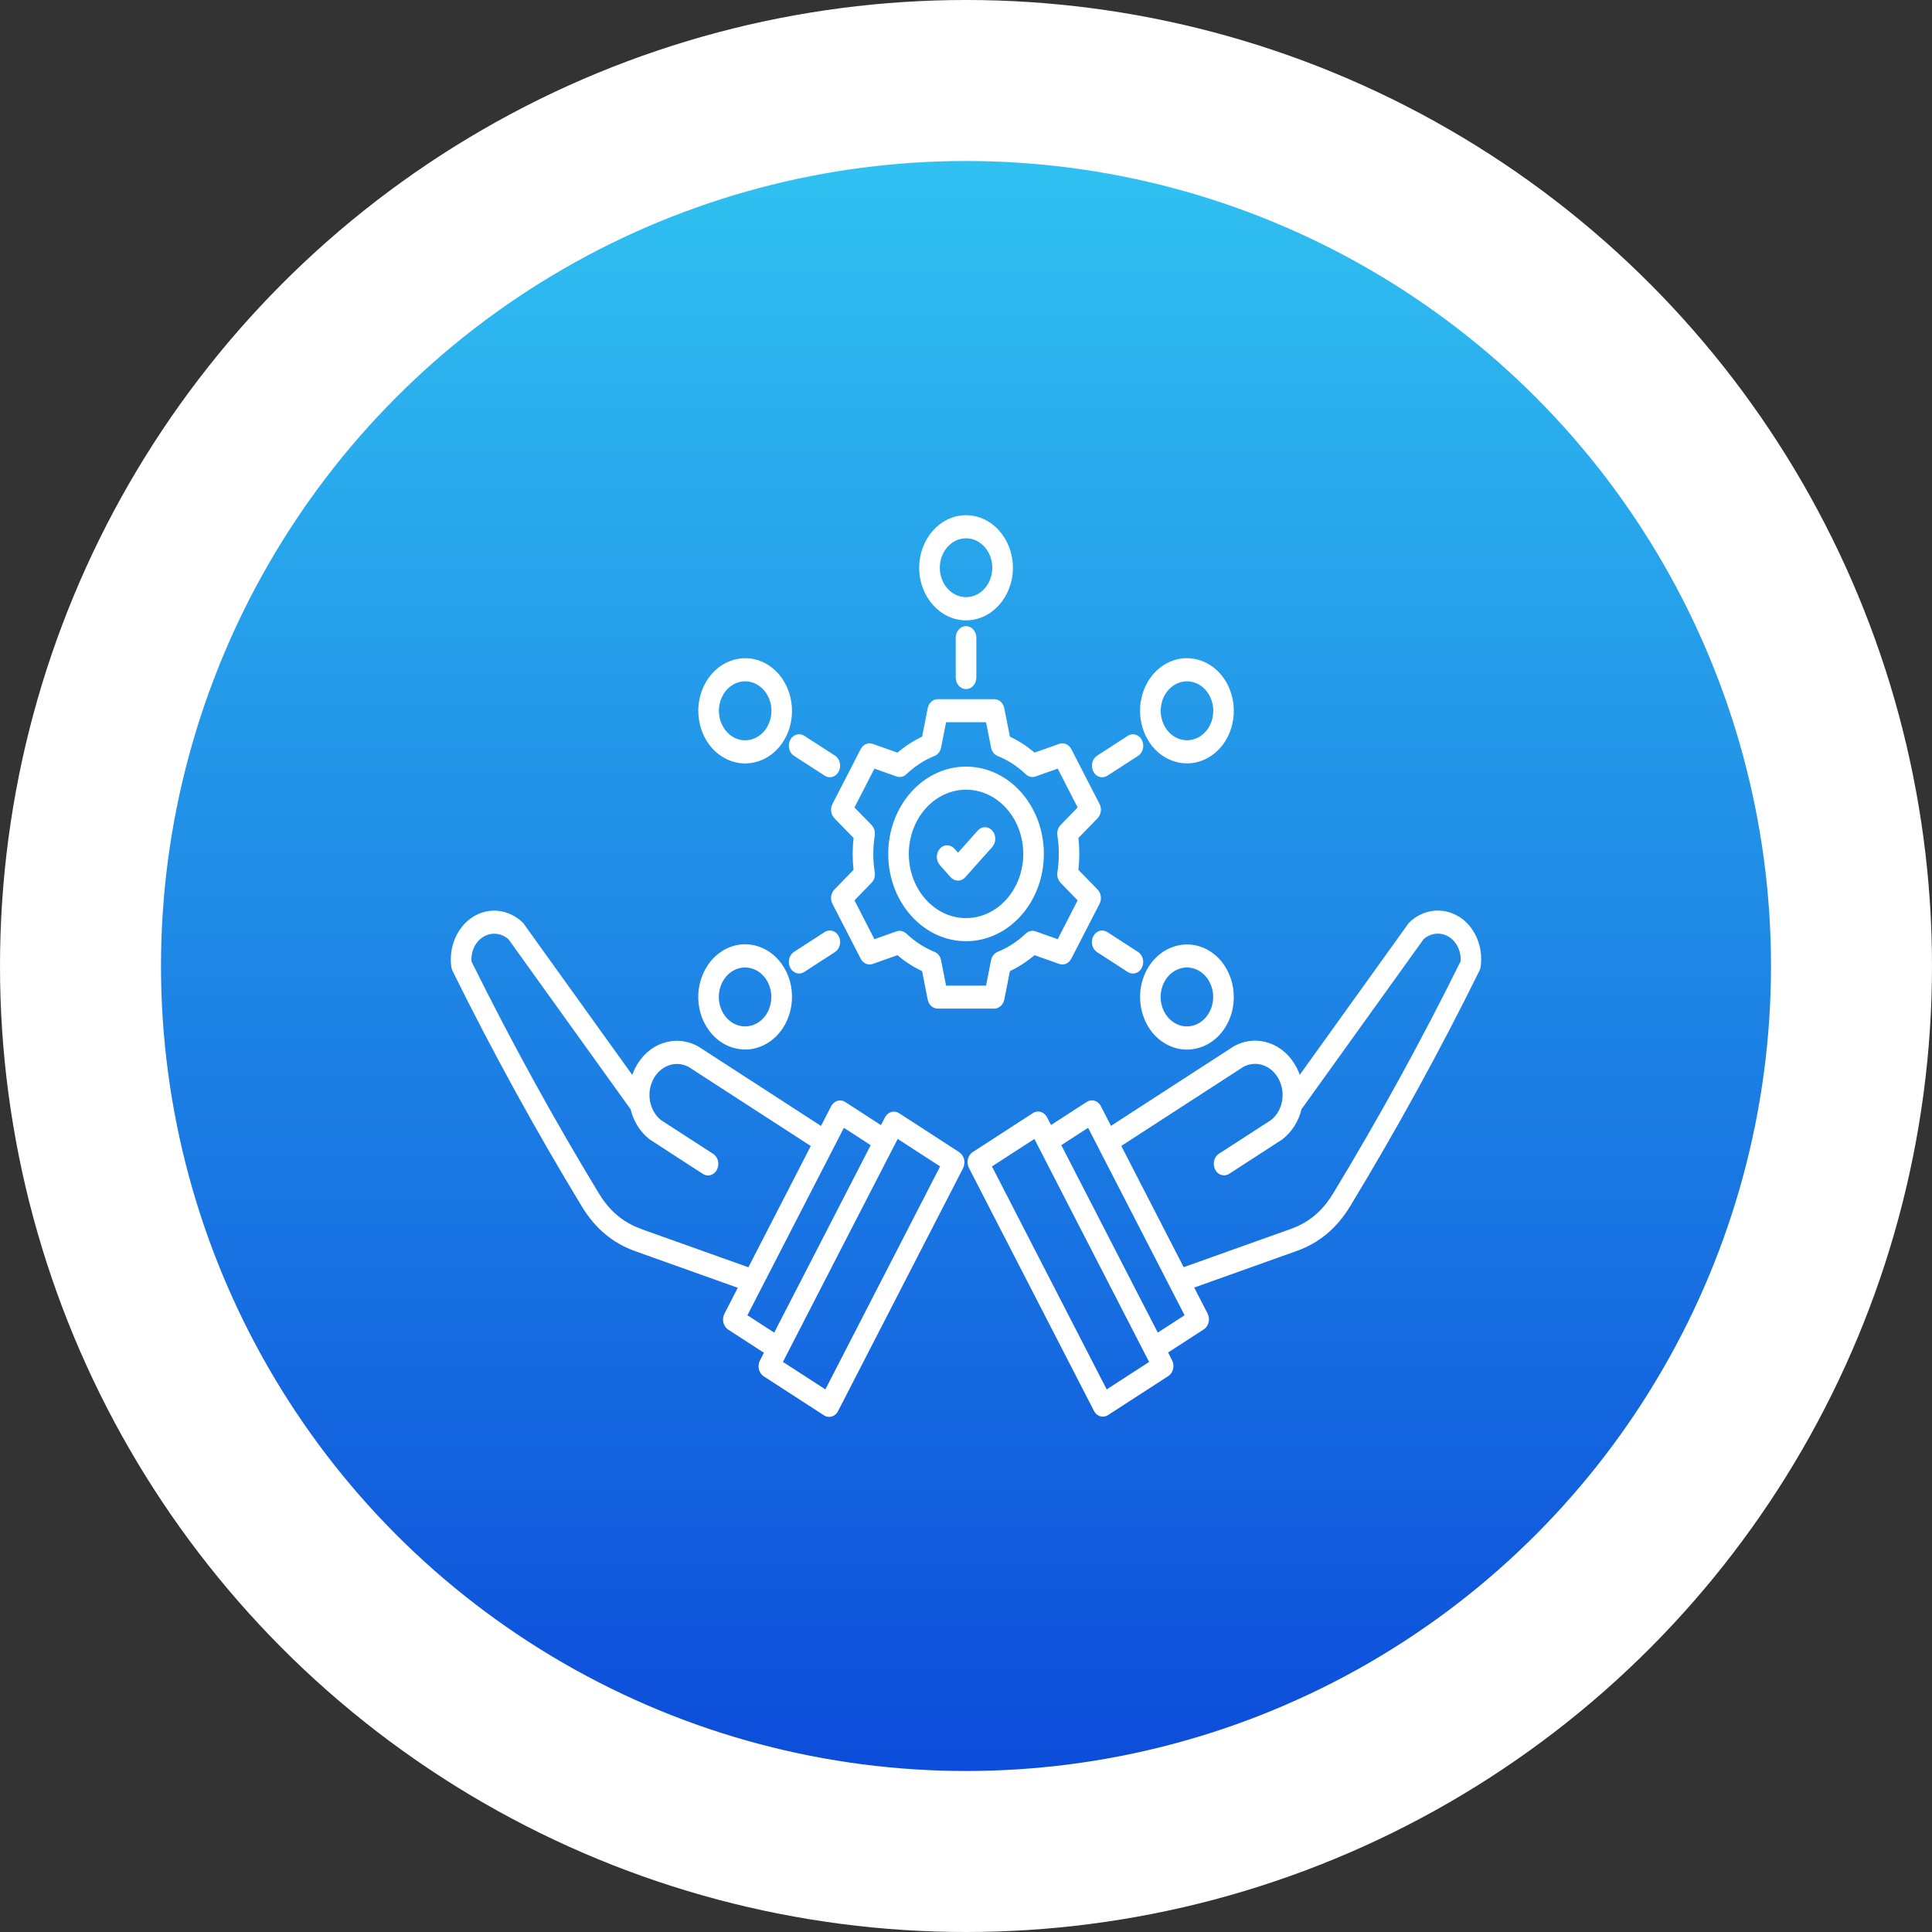 <svg xmlns="http://www.w3.org/2000/svg" width="150" height="150" viewBox="0 0 150 150" fill="none"><rect x="0" y="0" width="150" height="150" fill="#333333" stroke="none"/><circle cx="75" cy="75" r="75" fill="white"></circle><circle cx="75" cy="75" r="62.5" fill="url(#paint0_linear_14_8)"></circle><path d="M64.784 63.531L66.271 65.058C66.226 65.469 66.201 65.882 66.201 66.297C66.201 66.711 66.226 67.125 66.271 67.535L64.784 69.062C64.509 69.347 64.443 69.808 64.631 70.172L66.824 74.433C67.012 74.797 67.399 74.968 67.757 74.84L69.679 74.16C70.268 74.664 70.912 75.078 71.591 75.398L72.026 77.605C72.106 78.015 72.43 78.308 72.806 78.308H77.193C77.569 78.308 77.893 78.015 77.973 77.605L78.408 75.398C79.091 75.078 79.731 74.66 80.32 74.16L82.242 74.84C82.6 74.968 82.987 74.797 83.175 74.433L85.368 70.172C85.556 69.808 85.494 69.347 85.215 69.062L83.728 67.535C83.774 67.125 83.798 66.711 83.798 66.297C83.798 65.882 83.774 65.469 83.728 65.058L85.215 63.531C85.49 63.246 85.556 62.785 85.368 62.422L83.175 58.16C82.987 57.797 82.6 57.625 82.242 57.754L80.32 58.433C79.731 57.929 79.091 57.515 78.408 57.195L77.973 54.988C77.893 54.578 77.569 54.285 77.193 54.285H72.806C72.43 54.285 72.106 54.578 72.026 54.988L71.591 57.195C70.909 57.515 70.268 57.933 69.679 58.433L67.757 57.754C67.399 57.625 67.012 57.797 66.824 58.16L64.631 62.422C64.443 62.785 64.505 63.246 64.784 63.531ZM67.914 67.719C67.841 67.254 67.803 66.773 67.803 66.297C67.803 65.82 67.841 65.344 67.914 64.875C67.963 64.574 67.869 64.265 67.667 64.054L66.34 62.691L67.89 59.675L69.61 60.285C69.871 60.379 70.156 60.312 70.365 60.113C71.02 59.496 71.755 59.015 72.555 58.691C72.813 58.586 73.005 58.34 73.064 58.043L73.454 56.07H76.556L76.946 58.043C77.005 58.343 77.197 58.59 77.454 58.691C78.255 59.015 78.99 59.492 79.644 60.113C79.853 60.312 80.139 60.375 80.4 60.285L82.12 59.675L83.669 62.691L82.343 64.054C82.141 64.261 82.047 64.57 82.096 64.875C82.169 65.34 82.207 65.82 82.207 66.297C82.207 66.773 82.169 67.25 82.096 67.719C82.047 68.019 82.141 68.328 82.343 68.539L83.669 69.902L82.12 72.918L80.4 72.308C80.139 72.215 79.853 72.281 79.644 72.48C78.99 73.097 78.255 73.578 77.454 73.902C77.197 74.008 77.005 74.254 76.946 74.55L76.556 76.523H73.454L73.064 74.55C73.005 74.25 72.813 74.004 72.555 73.902C71.758 73.578 71.02 73.101 70.365 72.48C70.156 72.281 69.871 72.219 69.61 72.308L67.89 72.918L66.34 69.902L67.667 68.539C67.869 68.332 67.963 68.023 67.914 67.719ZM72.97 67.16C72.656 66.808 72.656 66.242 72.97 65.89C73.283 65.539 73.788 65.539 74.101 65.89L74.38 66.203L75.908 64.488C76.222 64.136 76.727 64.136 77.04 64.488C77.353 64.84 77.353 65.406 77.04 65.758L74.944 68.109C74.794 68.277 74.589 68.371 74.376 68.371C74.164 68.371 73.962 68.277 73.809 68.109L72.966 67.164L72.97 67.16ZM75.003 73.074C78.335 73.074 81.044 70.035 81.044 66.297C81.044 62.559 78.335 59.519 75.003 59.519C71.671 59.519 68.962 62.559 68.962 66.297C68.962 70.035 71.671 73.074 75.003 73.074ZM75.003 61.312C77.451 61.312 79.446 63.546 79.446 66.296C79.446 69.043 77.454 71.281 75.003 71.281C72.555 71.281 70.56 69.046 70.56 66.296C70.56 63.55 72.552 61.312 75.003 61.312ZM75.003 48.164C77.009 48.164 78.642 46.332 78.642 44.082C78.642 41.832 77.009 40 75.003 40C72.998 40 71.365 41.832 71.365 44.082C71.365 46.332 72.998 48.164 75.003 48.164ZM75.003 41.793C76.128 41.793 77.04 42.82 77.04 44.078C77.04 45.34 76.124 46.363 75.003 46.363C73.879 46.363 72.966 45.336 72.966 44.078C72.966 42.816 73.882 41.793 75.003 41.793ZM75.003 48.613C75.445 48.613 75.804 49.016 75.804 49.512V52.601C75.804 53.097 75.445 53.5 75.003 53.5C74.561 53.5 74.202 53.097 74.202 52.601V49.512C74.202 49.016 74.561 48.613 75.003 48.613ZM92.158 59.269C92.774 59.269 93.401 59.093 93.972 58.722C94.815 58.175 95.417 57.297 95.668 56.242C95.918 55.187 95.79 54.09 95.306 53.144C94.818 52.199 94.035 51.523 93.095 51.242C92.154 50.961 91.176 51.105 90.334 51.648C89.491 52.195 88.888 53.074 88.638 54.129C88.387 55.183 88.516 56.281 89 57.226C89.672 58.535 90.897 59.265 92.158 59.265V59.269ZM90.184 54.597C90.323 54.008 90.661 53.515 91.134 53.207C91.448 53.004 91.796 52.898 92.151 52.898C92.329 52.898 92.506 52.925 92.684 52.976C93.21 53.133 93.648 53.511 93.923 54.043C94.195 54.57 94.268 55.187 94.129 55.777C93.989 56.367 93.652 56.859 93.178 57.168C92.203 57.8 90.957 57.422 90.393 56.332C90.121 55.804 90.048 55.187 90.187 54.597L90.184 54.597ZM84.885 59.898C84.665 59.468 84.794 58.922 85.177 58.672L87.562 57.129C87.945 56.882 88.433 57.027 88.655 57.457C88.875 57.886 88.746 58.433 88.363 58.683L85.978 60.226C85.853 60.308 85.713 60.347 85.577 60.347C85.302 60.347 85.031 60.187 84.885 59.898ZM90.334 80.941C90.894 81.304 91.517 81.492 92.148 81.492C92.465 81.492 92.781 81.445 93.095 81.351C94.035 81.07 94.818 80.394 95.306 79.449C96.308 77.5 95.71 75 93.976 73.875C92.238 72.75 90.01 73.422 89.004 75.367C88.516 76.312 88.387 77.414 88.641 78.465C88.892 79.519 89.495 80.398 90.337 80.945L90.334 80.941ZM90.386 76.261C90.762 75.527 91.451 75.117 92.155 75.117C92.499 75.117 92.851 75.215 93.171 75.422C94.146 76.054 94.481 77.453 93.916 78.547C93.645 79.074 93.203 79.453 92.677 79.613C92.151 79.769 91.601 79.691 91.131 79.382C90.156 78.75 89.822 77.351 90.386 76.257V76.261ZM88.652 75.136C88.506 75.425 88.234 75.586 87.959 75.586C87.823 75.586 87.684 75.547 87.559 75.465L85.174 73.921C84.79 73.675 84.662 73.125 84.881 72.695C85.1 72.265 85.591 72.117 85.974 72.367L88.359 73.91C88.742 74.156 88.871 74.707 88.652 75.136ZM56.034 58.722C56.594 59.086 57.218 59.273 57.848 59.273C58.165 59.273 58.482 59.226 58.795 59.133C59.735 58.851 60.519 58.175 61.006 57.23C62.009 55.281 61.41 52.781 59.676 51.652C58.833 51.105 57.855 50.961 56.915 51.246C55.975 51.527 55.191 52.203 54.704 53.148C54.217 54.093 54.088 55.191 54.342 56.246C54.593 57.301 55.195 58.179 56.037 58.726L56.034 58.722ZM56.086 54.043C56.358 53.515 56.8 53.136 57.326 52.976C57.5 52.922 57.681 52.898 57.858 52.898C58.21 52.898 58.558 53.004 58.875 53.207C59.85 53.84 60.184 55.238 59.62 56.332C59.349 56.859 58.906 57.238 58.381 57.398C57.855 57.554 57.305 57.476 56.835 57.168C56.365 56.863 56.027 56.367 55.884 55.777C55.745 55.187 55.815 54.57 56.09 54.043L56.086 54.043ZM62.444 57.125L64.829 58.668C65.212 58.914 65.341 59.465 65.121 59.894C64.975 60.183 64.704 60.343 64.429 60.343C64.293 60.343 64.154 60.304 64.028 60.222L61.643 58.679C61.26 58.433 61.131 57.883 61.351 57.453C61.57 57.023 62.061 56.879 62.444 57.125ZM56.031 73.867C54.293 74.992 53.694 77.496 54.7 79.441C55.188 80.386 55.971 81.062 56.911 81.343C57.225 81.437 57.545 81.484 57.858 81.484C58.489 81.484 59.112 81.3 59.672 80.933C61.41 79.808 62.009 77.304 61.003 75.355C60 73.406 57.768 72.734 56.031 73.863L56.031 73.867ZM58.868 79.382C58.398 79.687 57.848 79.769 57.322 79.613C56.797 79.457 56.358 79.078 56.083 78.546C55.519 77.453 55.856 76.054 56.828 75.421C57.148 75.214 57.5 75.117 57.844 75.117C58.548 75.117 59.237 75.527 59.613 76.261C60.177 77.355 59.84 78.753 58.868 79.386V79.382ZM62.044 75.582C61.769 75.582 61.497 75.421 61.351 75.132C61.131 74.703 61.26 74.156 61.643 73.906L64.028 72.363C64.411 72.117 64.899 72.261 65.122 72.691C65.341 73.121 65.212 73.667 64.829 73.917L62.444 75.46C62.319 75.542 62.179 75.582 62.044 75.582ZM113.275 71.175C112.046 70.402 110.5 70.578 109.432 71.605C109.393 71.64 109.362 71.679 109.331 71.722L100.912 83.449C100.845 83.266 100.772 83.082 100.678 82.902C99.7 81.004 97.628 80.269 95.856 81.199C95.835 81.211 95.814 81.223 95.793 81.234L95.647 81.328L86.257 87.41L85.47 85.879C85.365 85.672 85.188 85.523 84.982 85.461C84.777 85.398 84.558 85.434 84.376 85.551L81.602 87.348L81.292 86.746C81.072 86.316 80.581 86.172 80.198 86.418L75.519 89.449C75.334 89.566 75.202 89.766 75.146 89.996C75.09 90.227 75.122 90.473 75.226 90.676L84.934 109.539C85.08 109.828 85.352 109.988 85.627 109.988C85.763 109.988 85.902 109.949 86.027 109.867L90.707 106.836C90.891 106.719 91.024 106.519 91.079 106.289C91.135 106.058 91.104 105.812 90.999 105.609L90.689 105.008L93.464 103.211C93.847 102.965 93.976 102.414 93.757 101.984L92.719 99.965L100.675 97.125C102.43 96.496 103.788 95.363 104.825 93.652C108.405 87.754 111.782 81.601 114.867 75.359C114.913 75.269 114.944 75.168 114.958 75.066C115.181 73.504 114.505 71.937 113.276 71.164L113.275 71.175ZM85.922 107.87L77.015 90.561L80.309 88.428L84.762 97.085L88.906 105.139L89.216 105.741L85.922 107.874L85.922 107.87ZM89.891 103.464L82.398 88.909L84.48 87.561L85.267 89.093L91.97 102.116L89.888 103.463L89.891 103.464ZM113.393 74.652C110.354 80.793 107.028 86.851 103.505 92.656C102.666 94.039 101.611 94.922 100.19 95.426L91.9 98.383L87.056 88.969L96.562 82.812C97.568 82.305 98.738 82.726 99.291 83.805C99.563 84.328 99.636 84.918 99.542 85.469C99.535 85.492 99.535 85.512 99.532 85.535C99.42 86.09 99.135 86.597 98.693 86.953L94.636 89.578C94.253 89.824 94.124 90.375 94.344 90.805C94.49 91.094 94.762 91.254 95.037 91.254C95.172 91.254 95.312 91.215 95.437 91.133L99.525 88.484C99.546 88.473 99.567 88.457 99.584 88.441C100.329 87.855 100.827 87.027 101.05 86.117L110.527 72.918C111.088 72.418 111.868 72.348 112.498 72.739C113.107 73.121 113.459 73.875 113.4 74.645L113.393 74.652ZM74.481 89.457L69.801 86.426C69.418 86.18 68.931 86.324 68.708 86.754L68.398 87.356L65.623 85.559C65.438 85.442 65.222 85.406 65.017 85.469C64.812 85.531 64.638 85.68 64.529 85.887L63.743 87.418L54.352 81.336L54.206 81.242C54.185 81.231 54.164 81.219 54.143 81.207C52.371 80.281 50.3 81.012 49.321 82.91C49.23 83.09 49.154 83.27 49.088 83.457L40.669 71.73C40.637 71.687 40.603 71.648 40.568 71.613C39.499 70.582 37.953 70.41 36.724 71.183C35.495 71.957 34.819 73.523 35.042 75.085C35.056 75.187 35.087 75.289 35.133 75.379C38.218 81.621 41.595 87.776 45.175 93.671C46.212 95.382 47.57 96.515 49.325 97.144L57.281 99.984L56.243 102.003C56.024 102.433 56.153 102.98 56.536 103.23L59.311 105.027L59.001 105.629C58.896 105.836 58.865 106.078 58.921 106.308C58.976 106.539 59.109 106.734 59.293 106.855L63.973 109.886C64.098 109.968 64.237 110.007 64.373 110.007C64.648 110.007 64.92 109.847 65.066 109.558L74.774 90.695C74.878 90.488 74.91 90.246 74.854 90.016C74.798 89.785 74.666 89.59 74.481 89.469L74.481 89.457ZM49.812 95.426C48.391 94.918 47.336 94.039 46.497 92.656C42.973 86.852 39.648 80.797 36.608 74.652C36.549 73.879 36.897 73.125 37.51 72.746C38.137 72.352 38.92 72.426 39.481 72.926L48.959 86.125C49.181 87.035 49.679 87.863 50.424 88.449C50.442 88.465 50.463 88.476 50.484 88.492L54.571 91.141C54.697 91.222 54.836 91.262 54.972 91.262C55.247 91.262 55.518 91.101 55.664 90.812C55.884 90.383 55.755 89.836 55.372 89.586L51.316 86.961C50.873 86.605 50.588 86.094 50.477 85.543C50.473 85.519 50.47 85.496 50.463 85.476C50.369 84.925 50.442 84.336 50.713 83.812C51.267 82.734 52.437 82.312 53.443 82.82L62.948 88.976L58.105 98.39L49.815 95.433L49.812 95.426ZM60.111 103.465L58.029 102.117L64.732 89.094L65.519 87.563L67.601 88.911L60.108 103.466L60.111 103.465ZM64.081 107.871L60.787 105.738L65.24 97.082L69.387 89.028L69.697 88.426L72.99 90.559L64.084 107.868L64.081 107.871Z" fill="white"></path><defs><linearGradient id="paint0_linear_14_8" x1="75" y1="12.5" x2="75" y2="137.5" gradientUnits="userSpaceOnUse"><stop stop-color="#30C1F1"></stop><stop offset="1" stop-color="#0C4CDA"></stop></linearGradient></defs></svg>